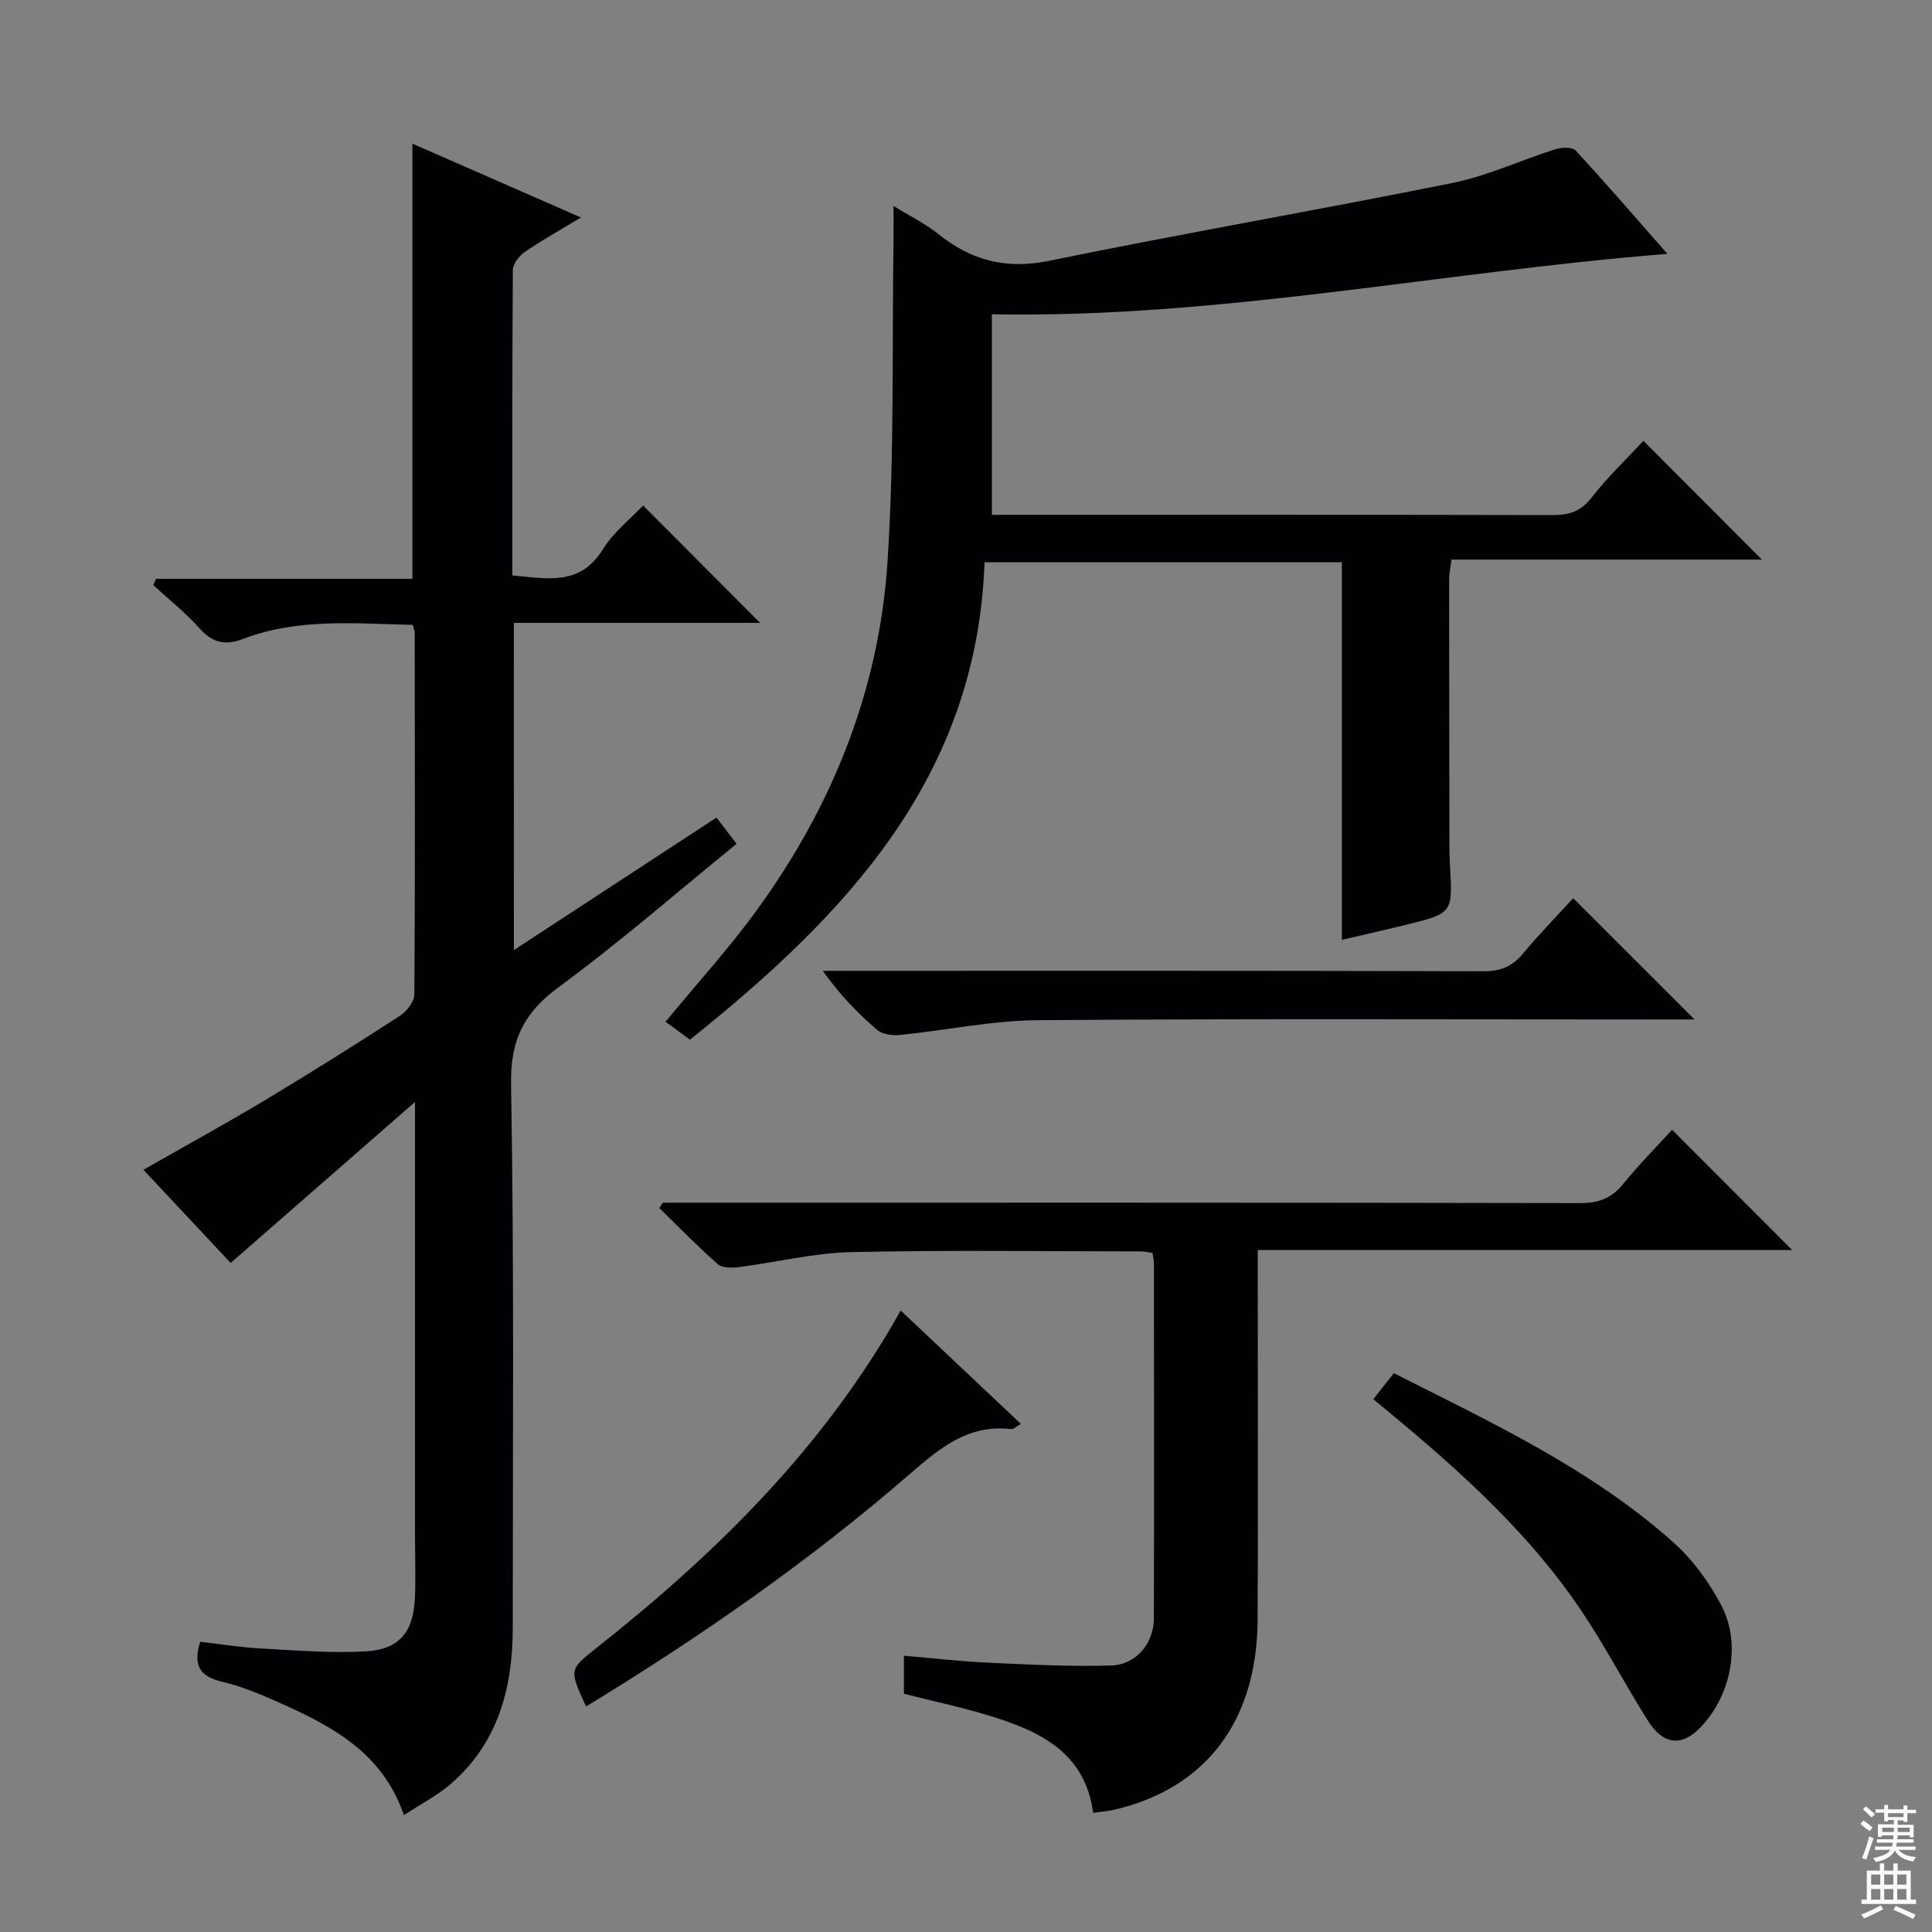 <svg enable-background="new 0 0 400 400" viewBox="0 0 400 400" xmlns="http://www.w3.org/2000/svg"><rect x="0" y="0" width="400" height="400" fill="#808080" stroke="none"/><g fill="#010103"><path d="m106.4 196.7c14.31-9.36 27.92-18.26 41.94-27.43 1.41 1.85 2.67 3.49 4.16 5.43-12.37 10.06-24.17 20.37-36.75 29.61-7.25 5.32-10.1 10.95-9.94 20.16.65 37.49.35 74.99.35 112.48 0 12.42-2.97 23.81-12.76 32.33-2.82 2.46-6.26 4.21-9.77 6.52-4.5-13.05-15.01-18.46-25.91-23.33-3.78-1.69-7.68-3.33-11.69-4.27-4.54-1.06-6.17-3.26-4.57-8.29 4.04.46 8.23 1.15 12.44 1.38 7.27.4 14.57 1.01 21.81.61 6.96-.39 9.89-4 10.19-11.02.19-4.49.02-9 .02-13.5 0-27.5 0-55 0-82.49 0-1.76 0-3.53 0-6.74-13.22 11.55-25.43 22.21-38.16 33.33-5.87-6.26-11.83-12.63-18.07-19.29 8.57-4.89 16.98-9.5 25.19-14.42 9.41-5.65 18.71-11.49 27.92-17.46 1.41-.91 2.98-2.92 2.99-4.44.17-25 .1-49.99.07-74.99 0-.32-.17-.63-.43-1.51-11.71-.23-23.66-1.48-35.13 2.92-3.89 1.49-6.43.68-9.12-2.33-2.86-3.2-6.27-5.9-9.44-8.82.19-.43.37-.87.56-1.3h53.08c0-30.27 0-59.81 0-90.1 11.32 4.96 22.57 9.89 34.9 15.29-4.46 2.69-8.14 4.74-11.59 7.11-1.17.8-2.5 2.45-2.51 3.72-.15 20.99-.11 41.97-.11 63.28 7.14.61 13.97 2.29 18.74-5.39 2.23-3.6 5.79-6.38 8.34-9.09 8.15 8.17 16.2 16.25 24.22 24.3-16.36 0-33.51 0-50.98 0 .01 22.73.01 44.79.01 67.74z"/><path d="m203.84 116.41c-1.58 44.67-28.88 73.16-61 98.85-1.54-1.14-2.73-2.02-3.93-2.9-.39-.29-.8-.56-1.13-.8 6.52-7.92 13.24-15.3 19.06-23.33 15.55-21.45 25.19-45.49 26.91-71.93 1.45-22.23.91-44.59 1.25-66.9.03-1.96 0-3.93 0-6.76 3.5 2.17 6.62 3.69 9.26 5.81 6.85 5.5 14.04 7.38 22.99 5.54 27.77-5.7 55.73-10.5 83.51-16.12 7.26-1.47 14.14-4.72 21.26-6.97 1.29-.41 3.51-.5 4.21.27 6.4 6.92 12.55 14.07 18.99 21.39-46.97 3.73-92.81 13.38-139.86 12.51v41.52h5.51c36.83 0 73.66-.03 110.49.05 3.39.01 5.88-.67 8.13-3.58 3.34-4.3 7.34-8.1 10.77-11.79 8.21 8.23 16.3 16.34 24.53 24.59-21.08 0-42.55 0-64.27 0-.22 1.71-.49 2.81-.49 3.9 0 18.66.03 37.33.06 55.99 0 1.17.05 2.33.12 3.5.56 9.83.57 9.85-9.33 12.27-4.45 1.09-8.93 2.1-13.06 3.06 0-26.21 0-52.08 0-78.18-24.52.01-49.11.01-73.98.01z"/><path d="m137.23 249h5.48c61.49 0 122.99-.04 184.48.09 3.87.01 6.53-1.06 8.93-4.03 3.22-3.97 6.84-7.61 10.07-11.15 8.39 8.4 16.49 16.51 24.86 24.9-36.6 0-73.27 0-110.65 0v6.44c0 23.33.08 46.66-.02 69.99-.09 21.07-10.66 35-29.7 39.45-1.28.3-2.61.39-4.35.63-1.7-12.57-11.14-16.93-21.48-20.1-5.71-1.75-11.57-2.99-17.7-4.54 0-2.26 0-4.68 0-7.88 5.87.5 11.72 1.18 17.6 1.45 8.44.39 16.9.83 25.33.57 5.17-.16 8.81-4.63 8.82-9.75.06-24.5.02-49 .01-73.49 0-.64-.16-1.27-.29-2.17-.88-.12-1.66-.32-2.45-.32-20-.01-40-.3-59.99.15-7.73.18-15.42 2.1-23.14 3.09-1.45.19-3.47.23-4.41-.59-4.21-3.69-8.12-7.72-12.13-11.63.24-.37.49-.74.73-1.11z"/><path d="m350.83 211.07c-1.92 0-3.73 0-5.54 0-43.46 0-86.92-.19-130.37.15-9.54.07-19.06 2.1-28.61 3.06-1.54.15-3.61-.1-4.69-1.04-4.03-3.46-7.76-7.28-11.27-12.24h5.02c43.96 0 87.91-.05 131.87.09 3.52.01 5.89-1.03 8.08-3.66 3.4-4.07 7.11-7.88 10.39-11.47 8.39 8.39 16.57 16.56 25.12 25.11z"/><path d="m284.33 289.69c1.65-2.09 2.87-3.64 4.25-5.39 20.37 10.31 40.96 19.88 58.01 35.16 3.98 3.57 7.33 8.22 9.82 12.98 4.23 8.08 1.88 18.96-4.57 25.42-3.74 3.76-7.52 3.37-10.65-1.59-4.79-7.59-8.93-15.6-13.95-23.03-10.16-15.03-23.38-27.24-37.2-38.82-1.77-1.47-3.55-2.94-5.71-4.73z"/><path d="m121.34 353.31c-3.57-7.73-3.5-7.65 2.29-12.23 24.71-19.56 46.94-41.37 62.85-69.75 8.35 7.88 16.48 15.54 24.88 23.47-.95.53-1.52 1.14-2.01 1.08-8.86-1.05-14.77 3.92-20.97 9.29-20.79 18.02-43.31 33.68-67.04 48.14z"/></g><path d="m385.2 377.6.6-.7c.6.4 1.3.9 1.9 1.5l-.6.7c-.8-.5-1.4-1-1.9-1.5zm.3 7.1c.6-1.4 1.1-2.9 1.5-4.5.3.1.6.3.9.4-.5 1.4-1 2.9-1.5 4.4zm.2-10.1.6-.6c.7.5 1.3 1.1 1.9 1.6l-.7.7c-.6-.6-1.2-1.2-1.8-1.7zm8.4-.8h.8v.9h1.8v.7h-1.8v1.8h-.8v-.3h-1.2v.9h3.3v2.6h-.8v-.4h-2.5c0 .3 0 .6-.1.8h3.4v.7h-3.5c0 .3-.1.6-.1.8h4v.7h-3.5c.7.9 1.9 1.3 3.6 1.5-.2.2-.4.5-.6.9-1.9-.3-3.2-1.1-3.8-2.3-.5 1.1-1.8 2-3.9 2.4-.2-.3-.4-.5-.6-.8 1.9-.4 3.1-.9 3.6-1.7h-3.2v-.7h3.5c.1-.2.1-.5.2-.8h-3.3v-.7h3.4c0-.2 0-.5 0-.8h-2.4v.3h-.8v-2.6h3.3v-.9h-1.2v.3h-.8v-1.8h-1.8v-.7h1.8v-.9h.8v.9h3.2zm-4.4 5.5h2.4c0-.3 0-.6 0-.9h-2.4zm1.2-3.1h3.2v-.8h-3.2zm4.4 2.2h-2.4v.9h2.5v-.9z" fill="#fcfafa"/><path d="m389.2 385.8h.9v1.5h1.9v-1.5h.9v1.5h2.7v6h1.1v.9h-11.3v-.9h1.1v-6h2.7zm.2 8.7.5.8c-1.2.6-2.5 1.3-4 1.9-.2-.3-.3-.6-.6-.8 1.6-.6 3-1.3 4.1-1.9zm-2-4.3h1.9v-2.1h-1.9zm0 3.1h1.9v-2.2h-1.9zm2.7-3.1h1.9v-2.1h-1.9zm0 3.1h1.9v-2.2h-1.9zm2.4 1.3c1.4.6 2.7 1.2 4.1 1.8l-.5.9c-1.5-.7-2.8-1.4-4.1-1.9zm2.2-6.5h-1.9v2.1h1.9zm-1.9 5.2h1.9v-2.2h-1.9z" fill="#fcfafa"/></svg>